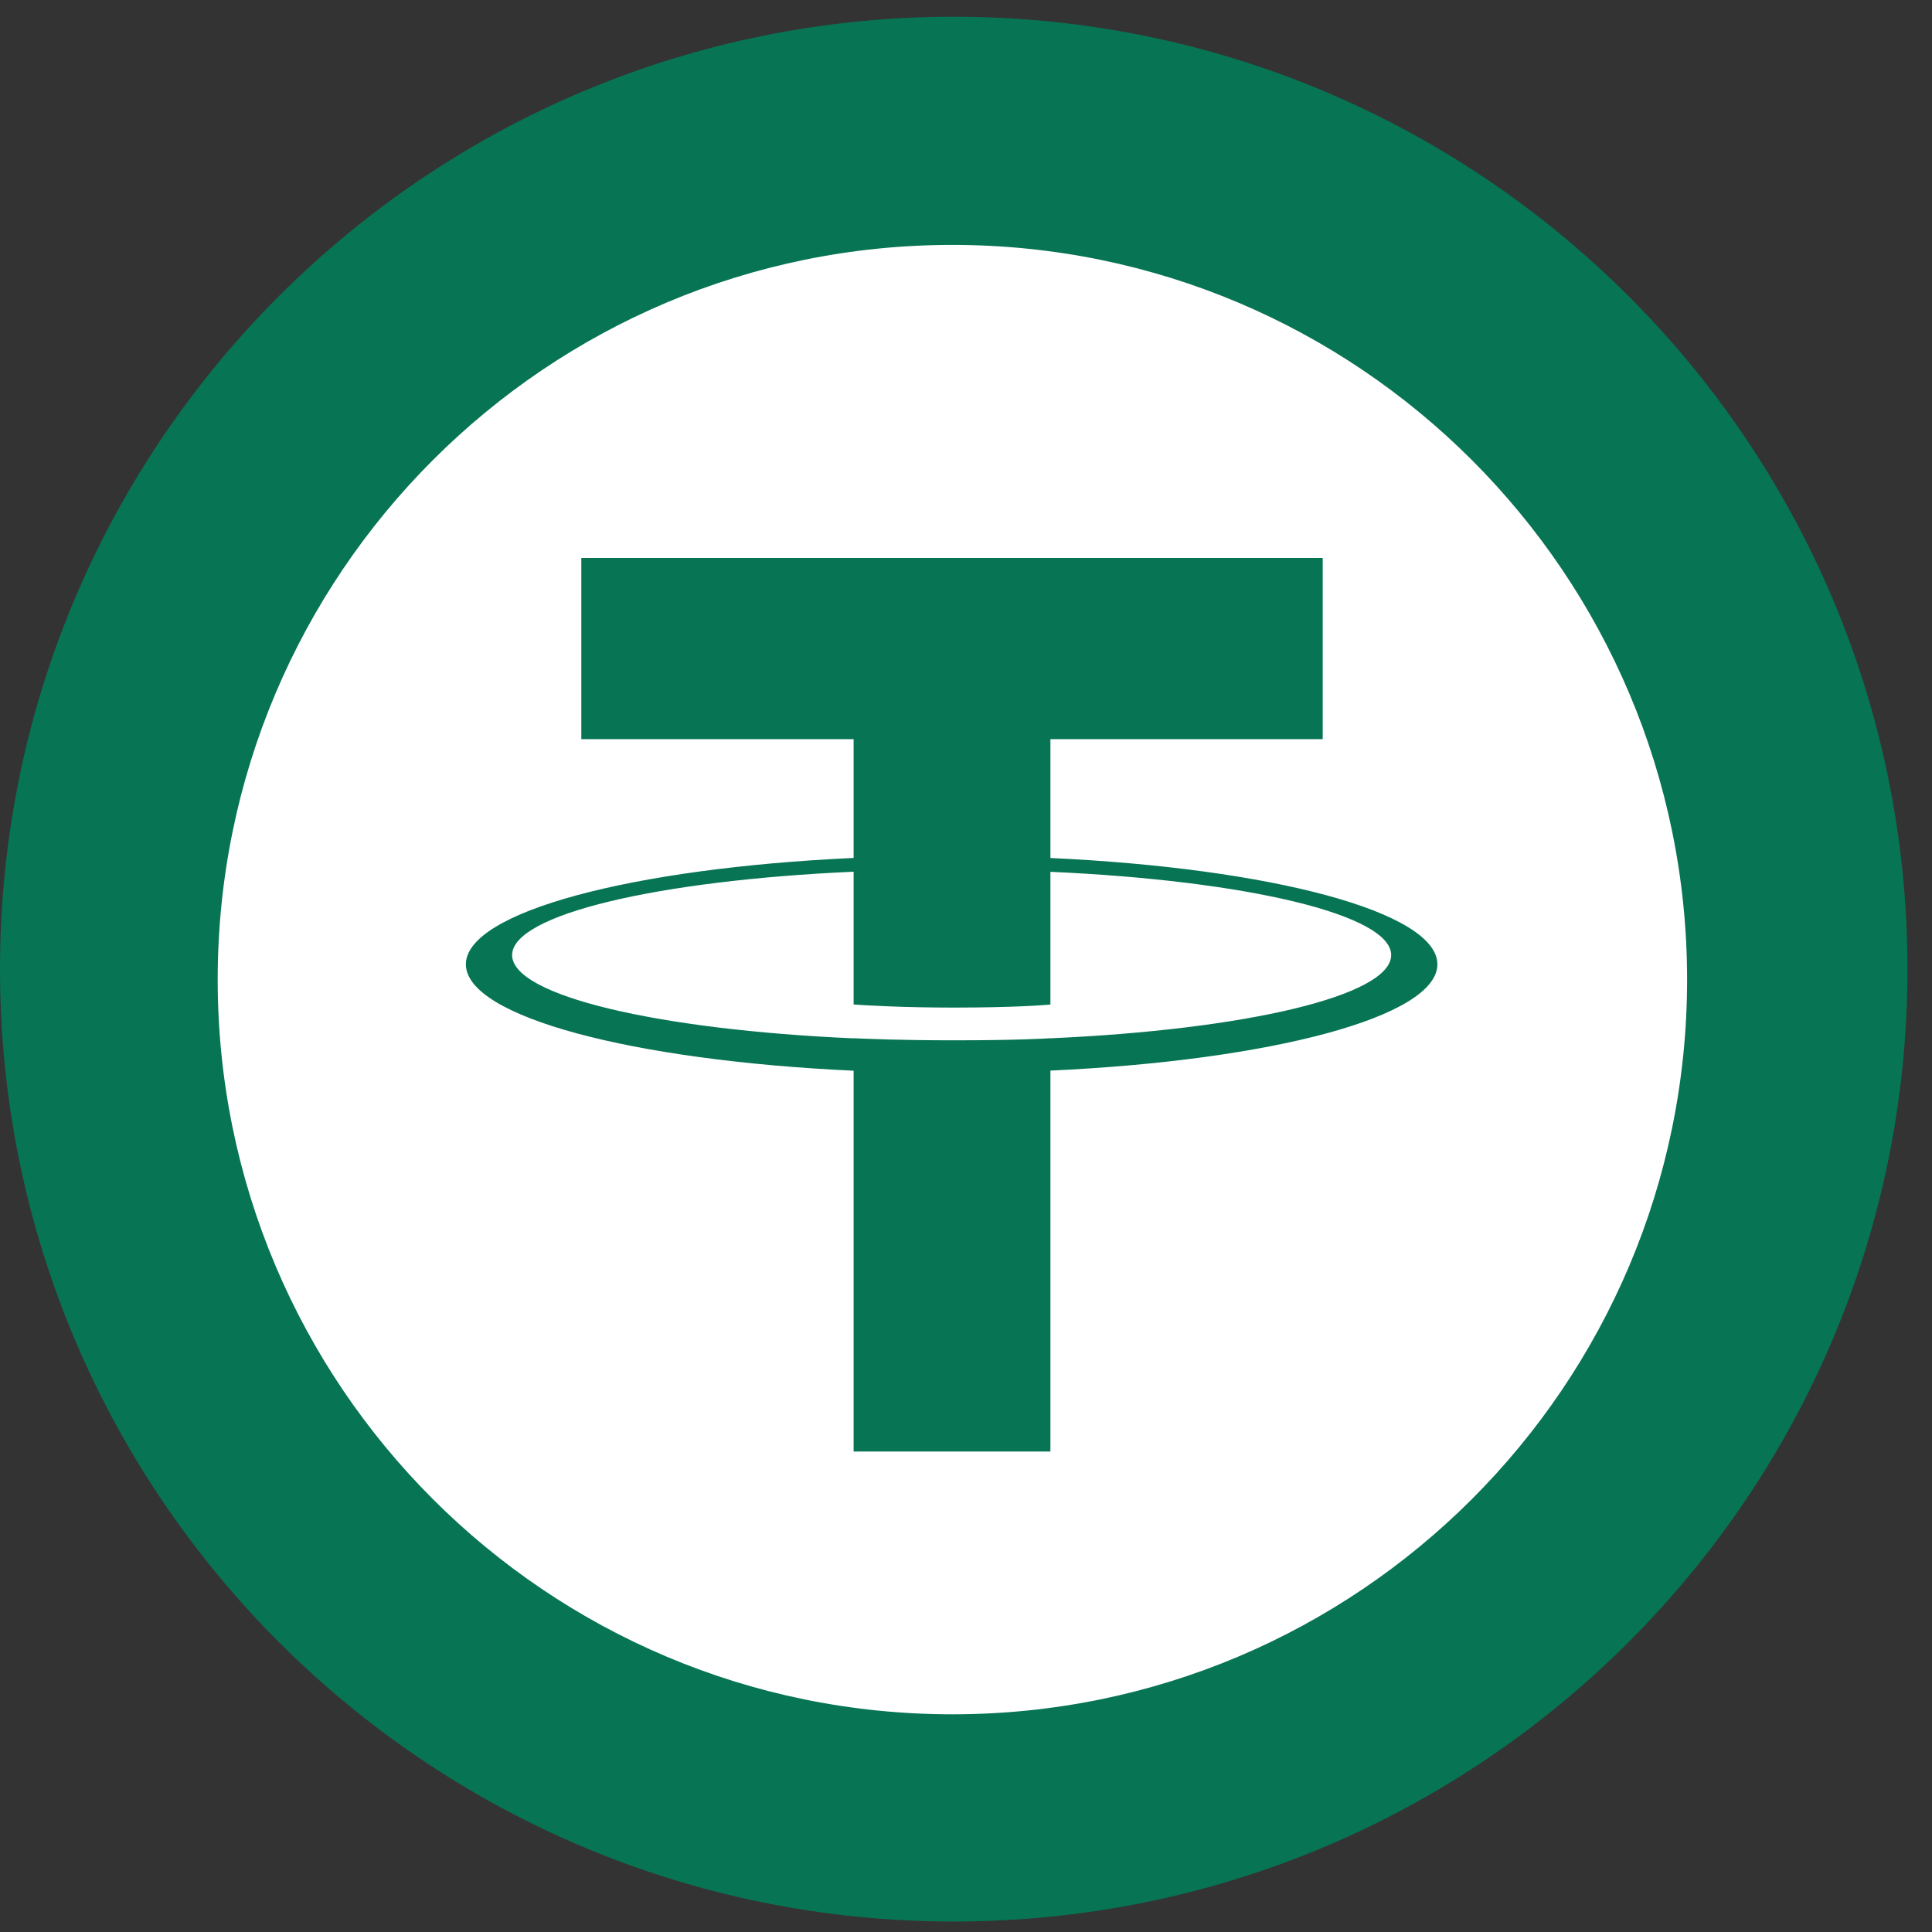 <?xml version="1.0" encoding="utf-8"?>
<svg xmlns="http://www.w3.org/2000/svg" width="71" height="71" viewBox="0 0 71 71" fill="none">
<rect x="0" y="0" width="71" height="71" fill="#333333" stroke="none"/>
<path d="M70.099 35.615C70.099 54.945 54.407 70.615 35.05 70.615C15.692 70.615 0 54.945 0 35.615C0 16.285 15.692 0.615 35.05 0.615C54.407 0.615 70.099 16.285 70.099 35.615Z" fill="#077453"/>
<path fill-rule="evenodd" clip-rule="evenodd" d="M62 36C62 50.912 49.912 63 35 63C20.088 63 8 50.912 8 36C8 21.088 20.088 9 35 9C49.912 9 62 21.088 62 36ZM38.602 38.154V38.157C45.774 37.84 51.125 36.594 51.125 35.099C51.125 33.608 45.774 32.358 38.602 32.039V36.917C38.393 36.935 37.275 37.028 35.044 37.028C33.185 37.028 31.839 36.948 31.37 36.915V32.035C24.183 32.356 18.82 33.606 18.82 35.099C18.82 36.594 24.183 37.843 31.37 38.159V38.154C31.832 38.176 33.146 38.231 35.013 38.231C37.351 38.231 38.399 38.168 38.602 38.154ZM38.602 27.164V31.531C46.722 31.906 52.823 33.514 52.823 35.439C52.823 37.364 46.722 38.971 38.602 39.344V53.342H31.37V39.348C23.237 38.973 17.121 37.365 17.121 35.439C17.121 33.512 23.237 31.902 31.37 31.529V27.164H21.363V20.505H48.609V27.164H38.602Z" fill="white"/>
</svg>